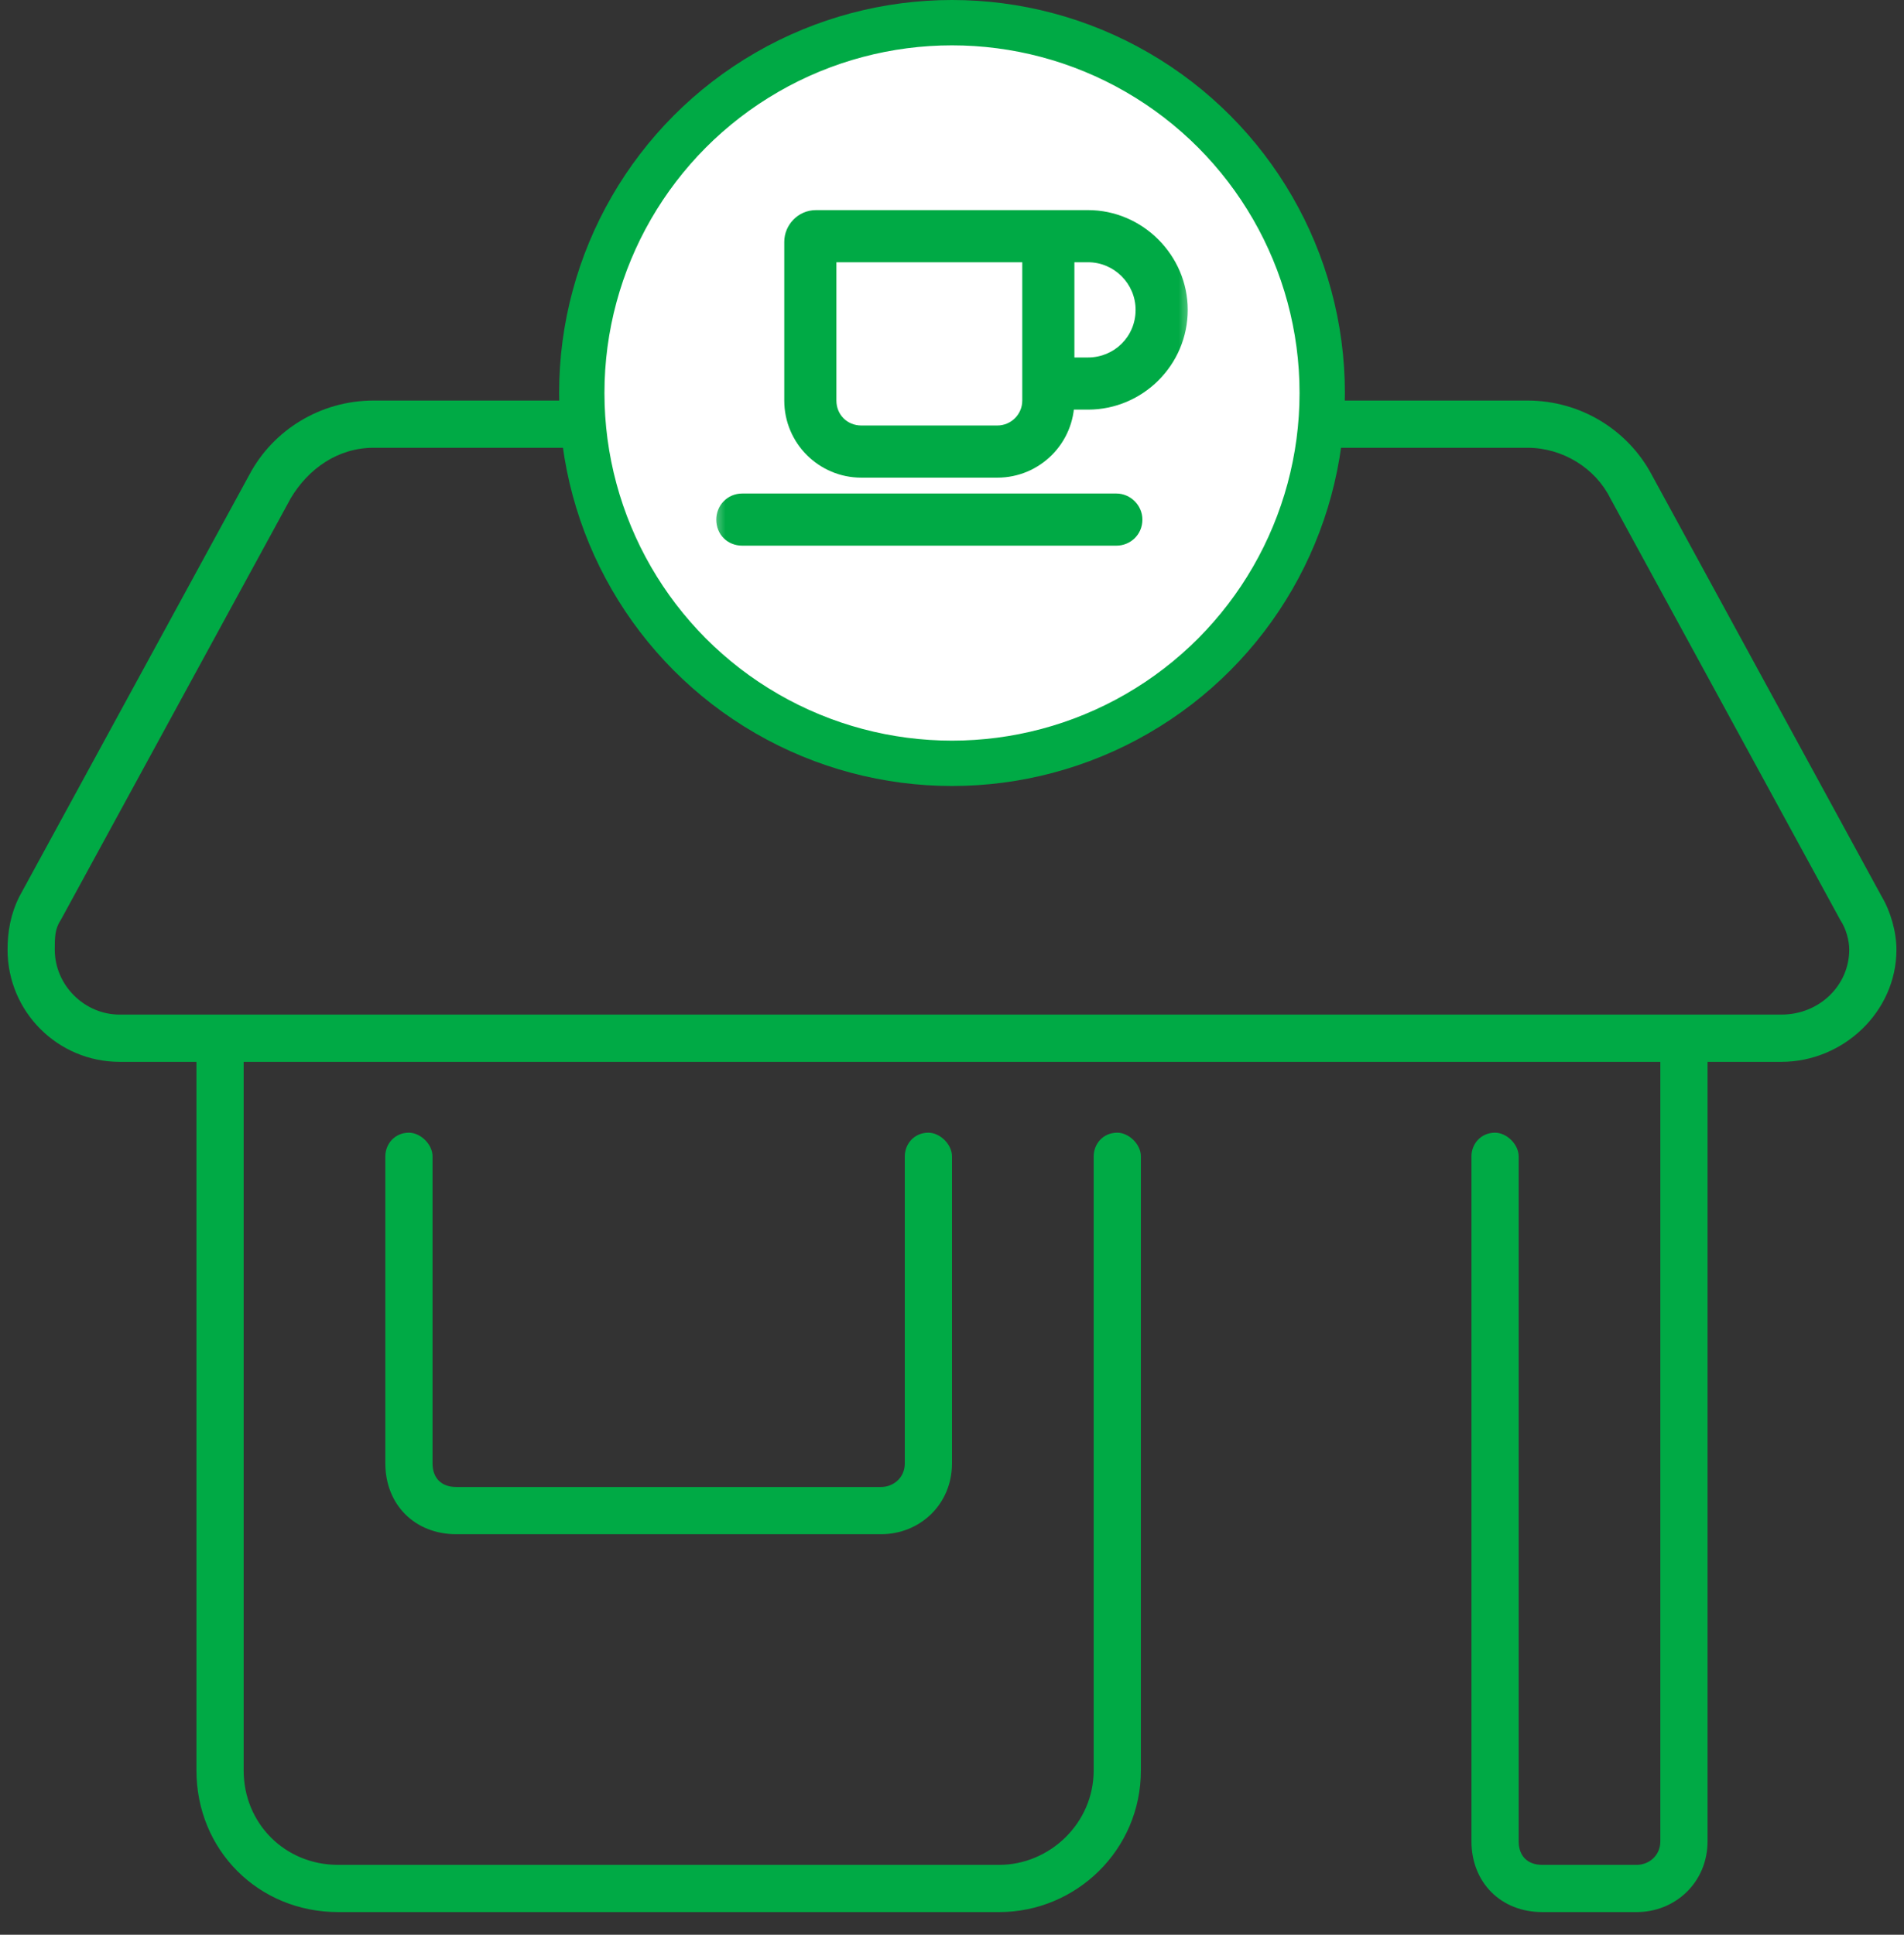 <svg width="63" height="64" viewBox="0 0 63 64" fill="none" xmlns="http://www.w3.org/2000/svg">
<rect x="0" y="0" width="63" height="64" fill="#333333" stroke="none"/>
<path d="M0.25 31.414C0.25 30.828 0.348 30.242 0.641 29.656L8.258 15.691C9.039 14.227 10.602 13.25 12.359 13.25H50.543C52.301 13.25 53.863 14.227 54.645 15.691L62.262 29.656C62.555 30.145 62.75 30.828 62.75 31.414C62.75 33.465 60.992 35.125 58.941 35.125H56.5V60.906C56.5 62.273 55.426 63.25 54.156 63.25H51.031C49.664 63.25 48.688 62.273 48.688 60.906V38.25C48.688 37.859 48.98 37.469 49.469 37.469C49.859 37.469 50.25 37.859 50.25 38.25V60.906C50.25 61.395 50.543 61.688 51.031 61.688H54.156C54.547 61.688 54.938 61.395 54.938 60.906V35.125H8.062V58.562C8.062 60.32 9.43 61.688 11.188 61.688H33.062C34.723 61.688 36.188 60.32 36.188 58.562V38.25C36.188 37.859 36.48 37.469 36.969 37.469C37.359 37.469 37.75 37.859 37.75 38.25V58.562C37.75 61.199 35.602 63.25 33.062 63.25H11.188C8.551 63.25 6.5 61.199 6.5 58.562V35.125H3.961C1.91 35.125 0.25 33.465 0.25 31.414ZM7.281 33.562H55.719H58.941C60.211 33.562 61.188 32.586 61.188 31.414C61.188 31.121 61.09 30.73 60.895 30.438L53.277 16.473C52.789 15.496 51.715 14.812 50.543 14.812H12.359C11.188 14.812 10.211 15.496 9.625 16.473L2.008 30.438C1.812 30.73 1.812 31.023 1.812 31.414C1.812 32.586 2.789 33.562 3.961 33.562H7.281ZM13.531 37.469C13.922 37.469 14.312 37.859 14.312 38.25V48.406C14.312 48.895 14.605 49.188 15.094 49.188H29.156C29.547 49.188 29.938 48.895 29.938 48.406V38.25C29.938 37.859 30.23 37.469 30.719 37.469C31.109 37.469 31.5 37.859 31.5 38.25V48.406C31.5 49.773 30.426 50.75 29.156 50.75H15.094C13.727 50.75 12.75 49.773 12.75 48.406V38.25C12.75 37.859 13.043 37.469 13.531 37.469Z" fill="#00AA45"/>
<circle cx="31.5" cy="13" r="12.25" fill="white" stroke="#00AA45" stroke-width="1.5"/>
<mask id="path-3-outside-1_1_1311" maskUnits="userSpaceOnUse" x="23.5" y="6" width="16" height="13" fill="black">
<rect fill="white" x="23.5" y="6" width="16" height="13"/>
<path d="M27.375 8.375V13.25C27.375 13.883 27.867 14.375 28.5 14.375H33C33.609 14.375 34.125 13.883 34.125 13.25V8.375H27.375ZM27 7.25H34.5H36C37.641 7.25 39 8.609 39 10.25C39 11.914 37.641 13.25 36 13.25H35.25C35.25 14.492 34.242 15.5 33 15.5H28.5C27.258 15.5 26.25 14.492 26.25 13.25V8C26.25 7.602 26.578 7.25 27 7.25ZM36 12.125C37.031 12.125 37.875 11.305 37.875 10.25C37.875 9.219 37.031 8.375 36 8.375H35.25V12.125H36ZM24.562 16.625H36.938C37.242 16.625 37.5 16.883 37.5 17.188C37.5 17.516 37.242 17.75 36.938 17.75H24.562C24.234 17.75 24 17.516 24 17.188C24 16.883 24.234 16.625 24.562 16.625Z"/>
</mask>
<path d="M27.375 8.375V13.25C27.375 13.883 27.867 14.375 28.5 14.375H33C33.609 14.375 34.125 13.883 34.125 13.25V8.375H27.375ZM27 7.25H34.5H36C37.641 7.25 39 8.609 39 10.25C39 11.914 37.641 13.25 36 13.25H35.25C35.25 14.492 34.242 15.5 33 15.5H28.5C27.258 15.5 26.25 14.492 26.25 13.25V8C26.25 7.602 26.578 7.25 27 7.25ZM36 12.125C37.031 12.125 37.875 11.305 37.875 10.25C37.875 9.219 37.031 8.375 36 8.375H35.25V12.125H36ZM24.562 16.625H36.938C37.242 16.625 37.5 16.883 37.5 17.188C37.5 17.516 37.242 17.75 36.938 17.75H24.562C24.234 17.75 24 17.516 24 17.188C24 16.883 24.234 16.625 24.562 16.625Z" fill="#00AA45"/>
<path d="M27.375 8.375V8.075H27.075V8.375H27.375ZM34.125 8.375H34.425V8.075H34.125V8.375ZM35.25 13.25V12.95H34.95V13.25H35.25ZM35.25 8.375V8.075H34.95V8.375H35.25ZM35.25 12.125H34.95V12.425H35.25V12.125ZM27.075 8.375V13.25H27.675V8.375H27.075ZM27.075 13.25C27.075 14.049 27.701 14.675 28.5 14.675V14.075C28.033 14.075 27.675 13.717 27.675 13.25H27.075ZM28.5 14.675H33V14.075H28.5V14.675ZM33 14.675C33.771 14.675 34.425 14.053 34.425 13.25H33.825C33.825 13.713 33.448 14.075 33 14.075V14.675ZM34.425 13.25V8.375H33.825V13.25H34.425ZM34.125 8.075H27.375V8.675H34.125V8.075ZM27 7.55H34.5V6.95H27V7.55ZM34.5 7.55H36V6.95H34.5V7.55ZM36 7.55C37.475 7.55 38.7 8.775 38.7 10.25H39.3C39.3 8.444 37.806 6.95 36 6.95V7.55ZM38.7 10.25C38.7 11.747 37.477 12.95 36 12.95V13.55C37.805 13.55 39.3 12.081 39.3 10.25H38.7ZM36 12.95H35.25V13.55H36V12.95ZM34.95 13.25C34.95 14.326 34.077 15.2 33 15.2V15.8C34.408 15.8 35.55 14.658 35.55 13.25H34.95ZM33 15.2H28.5V15.8H33V15.2ZM28.5 15.2C27.424 15.2 26.55 14.326 26.55 13.25H25.95C25.95 14.658 27.092 15.8 28.5 15.8V15.2ZM26.55 13.25V8H25.95V13.25H26.55ZM26.55 8C26.55 7.761 26.75 7.55 27 7.55V6.95C26.406 6.95 25.95 7.442 25.95 8H26.55ZM36 12.425C37.194 12.425 38.175 11.473 38.175 10.25H37.575C37.575 11.137 36.868 11.825 36 11.825V12.425ZM38.175 10.25C38.175 9.053 37.197 8.075 36 8.075V8.675C36.866 8.675 37.575 9.384 37.575 10.25H38.175ZM36 8.075H35.25V8.675H36V8.075ZM34.95 8.375V12.125H35.55V8.375H34.95ZM35.25 12.425H36V11.825H35.25V12.425ZM24.562 16.925H36.938V16.325H24.562V16.925ZM36.938 16.925C37.077 16.925 37.2 17.049 37.2 17.188H37.8C37.8 16.717 37.408 16.325 36.938 16.325V16.925ZM37.2 17.188C37.2 17.342 37.085 17.45 36.938 17.45V18.05C37.4 18.05 37.8 17.689 37.8 17.188H37.2ZM36.938 17.45H24.562V18.05H36.938V17.45ZM24.562 17.45C24.4 17.45 24.3 17.35 24.3 17.188H23.7C23.7 17.681 24.069 18.05 24.562 18.05V17.45ZM24.3 17.188C24.3 17.04 24.408 16.925 24.562 16.925V16.325C24.061 16.325 23.7 16.725 23.7 17.188H24.3Z" fill="#00AA45" mask="url(#path-3-outside-1_1_1311)"/>
</svg>
